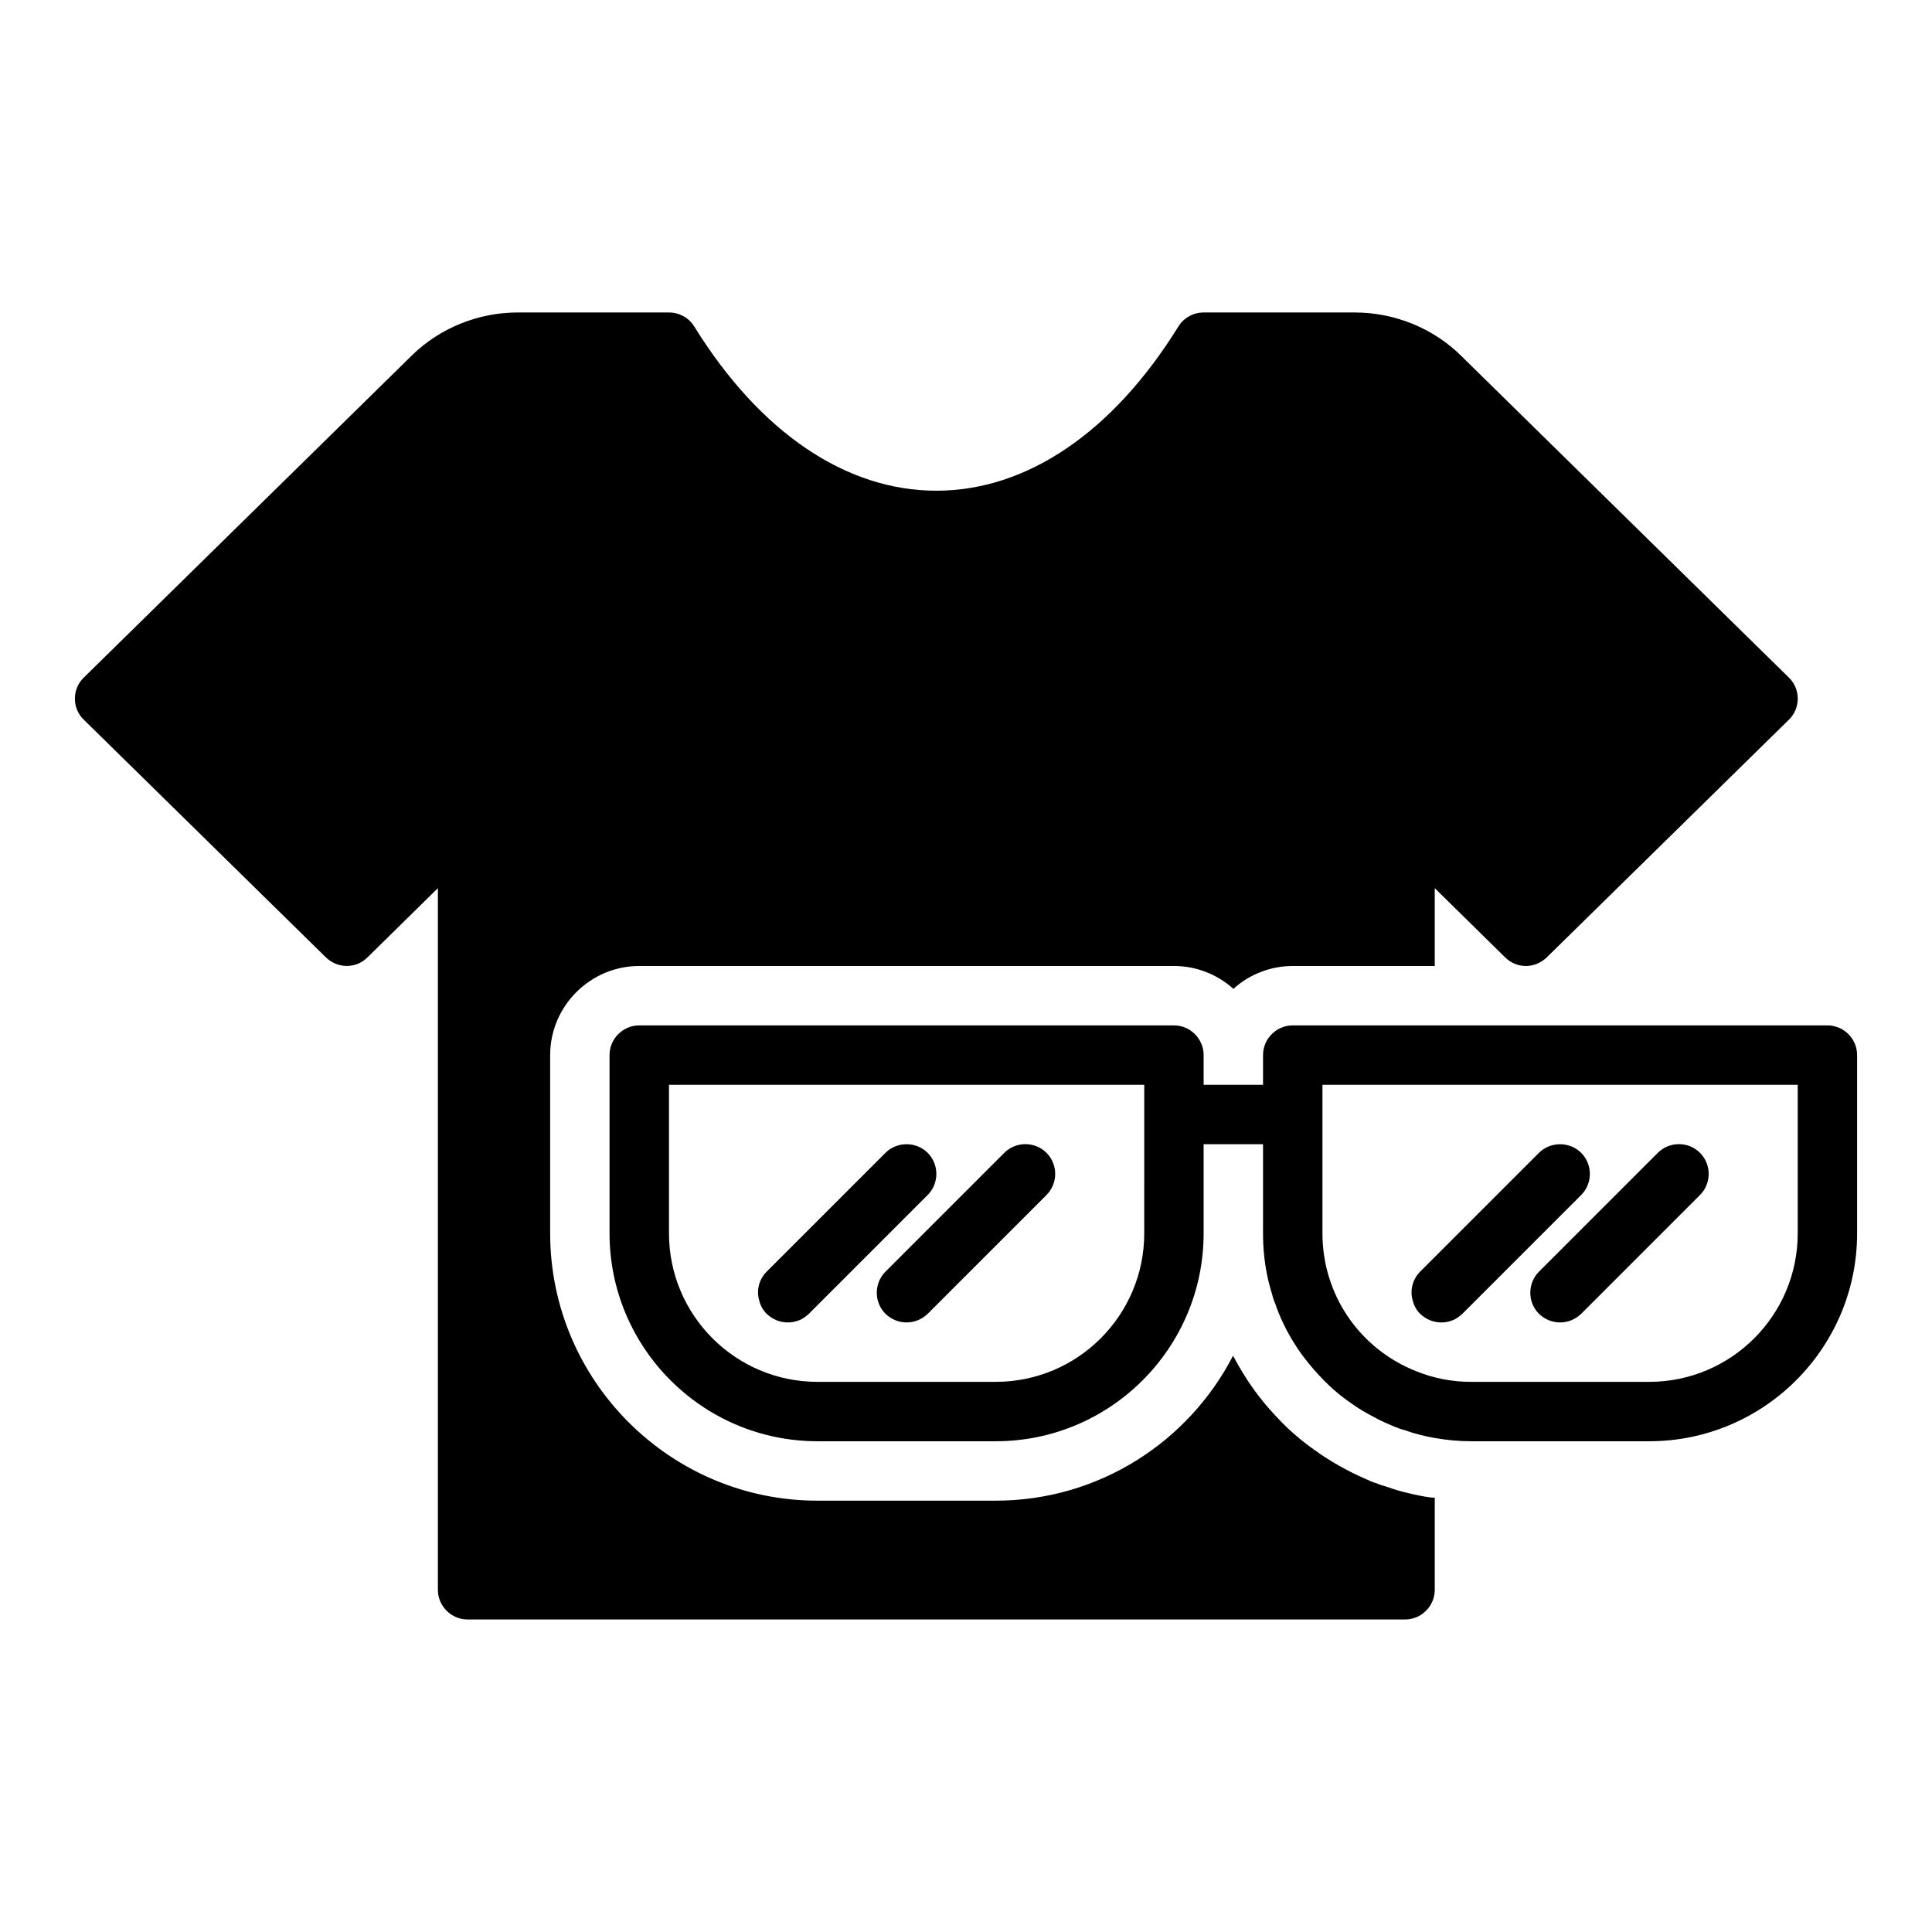 <?xml version="1.0" encoding="UTF-8"?>
<!-- Uploaded to: ICON Repo, www.iconrepo.com, Generator: ICON Repo Mixer Tools -->
<svg fill="#000000" width="800px" height="800px" version="1.1" viewBox="144 144 512 512" xmlns="http://www.w3.org/2000/svg">
 <g>
  <path d="m516.35 539.49c-1.574-0.395-3.148-0.867-4.644-1.418-1.102-0.316-2.125-0.629-3.227-1.102-0.078 0-0.238 0-0.316-0.078l-1.023-0.395c-2.125-0.945-4.25-1.891-6.297-2.992-1.969-1.023-5.039-2.754-8.188-5.039-2.441-1.652-5.039-3.777-7.398-5.984-2.285-2.199-4.332-4.406-6.297-6.766-0.945-1.18-1.809-2.281-2.676-3.465-2.125-2.992-3.938-5.984-5.512-8.973-11.73 22.75-35.504 38.414-62.898 38.414h-47.23c-39.047 0-70.848-31.805-70.848-70.848v-47.23c0-12.988 10.629-23.617 23.617-23.617h141.7c5.984 0 11.57 2.281 15.742 6.062 4.172-3.781 9.762-6.062 15.742-6.062h37.625v-20.625l18.656 18.344c1.5 1.492 3.469 2.281 5.516 2.281 1.969 0 3.938-0.785 5.512-2.281l64.156-62.977c1.496-1.418 2.359-3.465 2.359-5.594 0-2.125-0.863-4.172-2.363-5.59l-86.828-85.25c-7.398-7.32-17.633-11.496-28.18-11.496h-40.066c-2.758 0-5.273 1.418-6.691 3.699-17.398 28.105-40.227 43.535-64.16 43.535-23.93 0-46.758-15.43-64.156-43.531-1.418-2.285-3.934-3.703-6.691-3.703h-40.066c-10.551 0-20.785 4.172-28.184 11.492l-86.828 85.258c-1.496 1.414-2.363 3.461-2.363 5.586s0.863 4.172 2.363 5.59l64.156 62.977c3.07 2.992 7.949 3.07 11.023 0l18.656-18.344v185.94c0 4.328 3.543 7.871 7.871 7.871h248.44c4.328 0 7.871-3.543 7.871-7.871v-24.402c-0.945 0-1.809-0.156-2.758-0.316-1.809-0.316-3.461-0.711-5.113-1.102z"/>
  <path d="m551.85 492.18c1.574 1.496 3.539 2.281 5.586 2.281s4.016-0.785 5.59-2.281l31.488-31.488c3.07-3.07 3.07-8.109 0-11.18-3.07-3.07-8.109-3.07-11.176 0l-31.488 31.488c-3.074 3.07-3.074 8.109 0 11.18z"/>
  <path d="m389.84 449.51c-1.496-1.492-3.543-2.281-5.59-2.281s-4.094 0.785-5.59 2.281l-31.488 31.488c-2.047 2.047-2.758 5.039-1.969 7.637 0.316 1.34 0.945 2.519 1.969 3.543 1.574 1.496 3.543 2.281 5.59 2.281 1.023 0 1.969-0.156 2.914-0.551h0.078c0.945-0.391 1.809-1.023 2.598-1.73l31.488-31.488c3.07-3.07 3.07-8.109 0-11.18z"/>
  <path d="m410.15 449.51-31.488 31.488c-3.07 3.07-3.07 8.109 0 11.18 1.574 1.496 3.543 2.281 5.59 2.281s4.016-0.785 5.59-2.281l31.488-31.488c3.07-3.07 3.07-8.109 0-11.18-3.07-3.066-8.109-3.066-11.18 0z"/>
  <path d="m628.29 415.74h-141.7c-4.328 0-7.871 3.543-7.871 7.871v7.871h-15.742v-7.871c0-4.328-3.543-7.871-7.871-7.871h-141.7c-4.328 0-7.871 3.543-7.871 7.871v47.23c0 30.387 24.719 55.105 55.105 55.105h47.23c30.387 0 55.105-24.719 55.105-55.105v-23.613h15.742v23.613c0 4.328 0.473 8.582 1.418 12.594 0.316 1.102 0.551 2.281 0.945 3.387 0.238 1.023 0.551 1.969 0.945 2.832 0.238 0.785 0.551 1.574 0.867 2.363 1.574 3.856 3.621 7.481 5.984 10.785 0.707 0.945 1.418 1.891 2.203 2.832 1.574 1.891 3.227 3.699 5.039 5.434 1.809 1.73 3.777 3.305 5.824 4.723 2.047 1.496 4.25 2.754 6.535 3.938 1.574 0.867 3.227 1.574 4.879 2.281 1.023 0.395 1.969 0.785 2.992 1.023 2.598 0.945 5.195 1.574 7.871 2.047 3.144 0.555 6.375 0.867 9.602 0.867h47.23c30.387 0 55.105-24.719 55.105-55.105v-47.23c0-4.328-3.543-7.871-7.871-7.871zm-7.875 55.105c0 21.727-17.633 39.359-39.359 39.359h-47.23c-5.039 0-9.918-0.945-14.562-2.832-15.039-5.984-24.801-20.312-24.801-36.527v-39.359h125.95zm-173.18 0c0 21.727-17.633 39.359-39.359 39.359h-47.23c-21.727 0-39.359-17.633-39.359-39.359v-39.359h125.95z"/>
  <path d="m520.36 492.18c1.574 1.496 3.539 2.281 5.586 2.281 1.023 0 1.969-0.156 2.914-0.551h0.078c0.945-0.391 1.809-1.023 2.598-1.73l31.488-31.488c3.07-3.07 3.07-8.109 0-11.18-1.496-1.492-3.543-2.281-5.59-2.281s-4.094 0.785-5.59 2.281l-31.488 31.488c-2.047 2.047-2.758 5.039-1.969 7.637 0.32 1.34 0.949 2.519 1.973 3.543z"/>
 </g>
</svg>